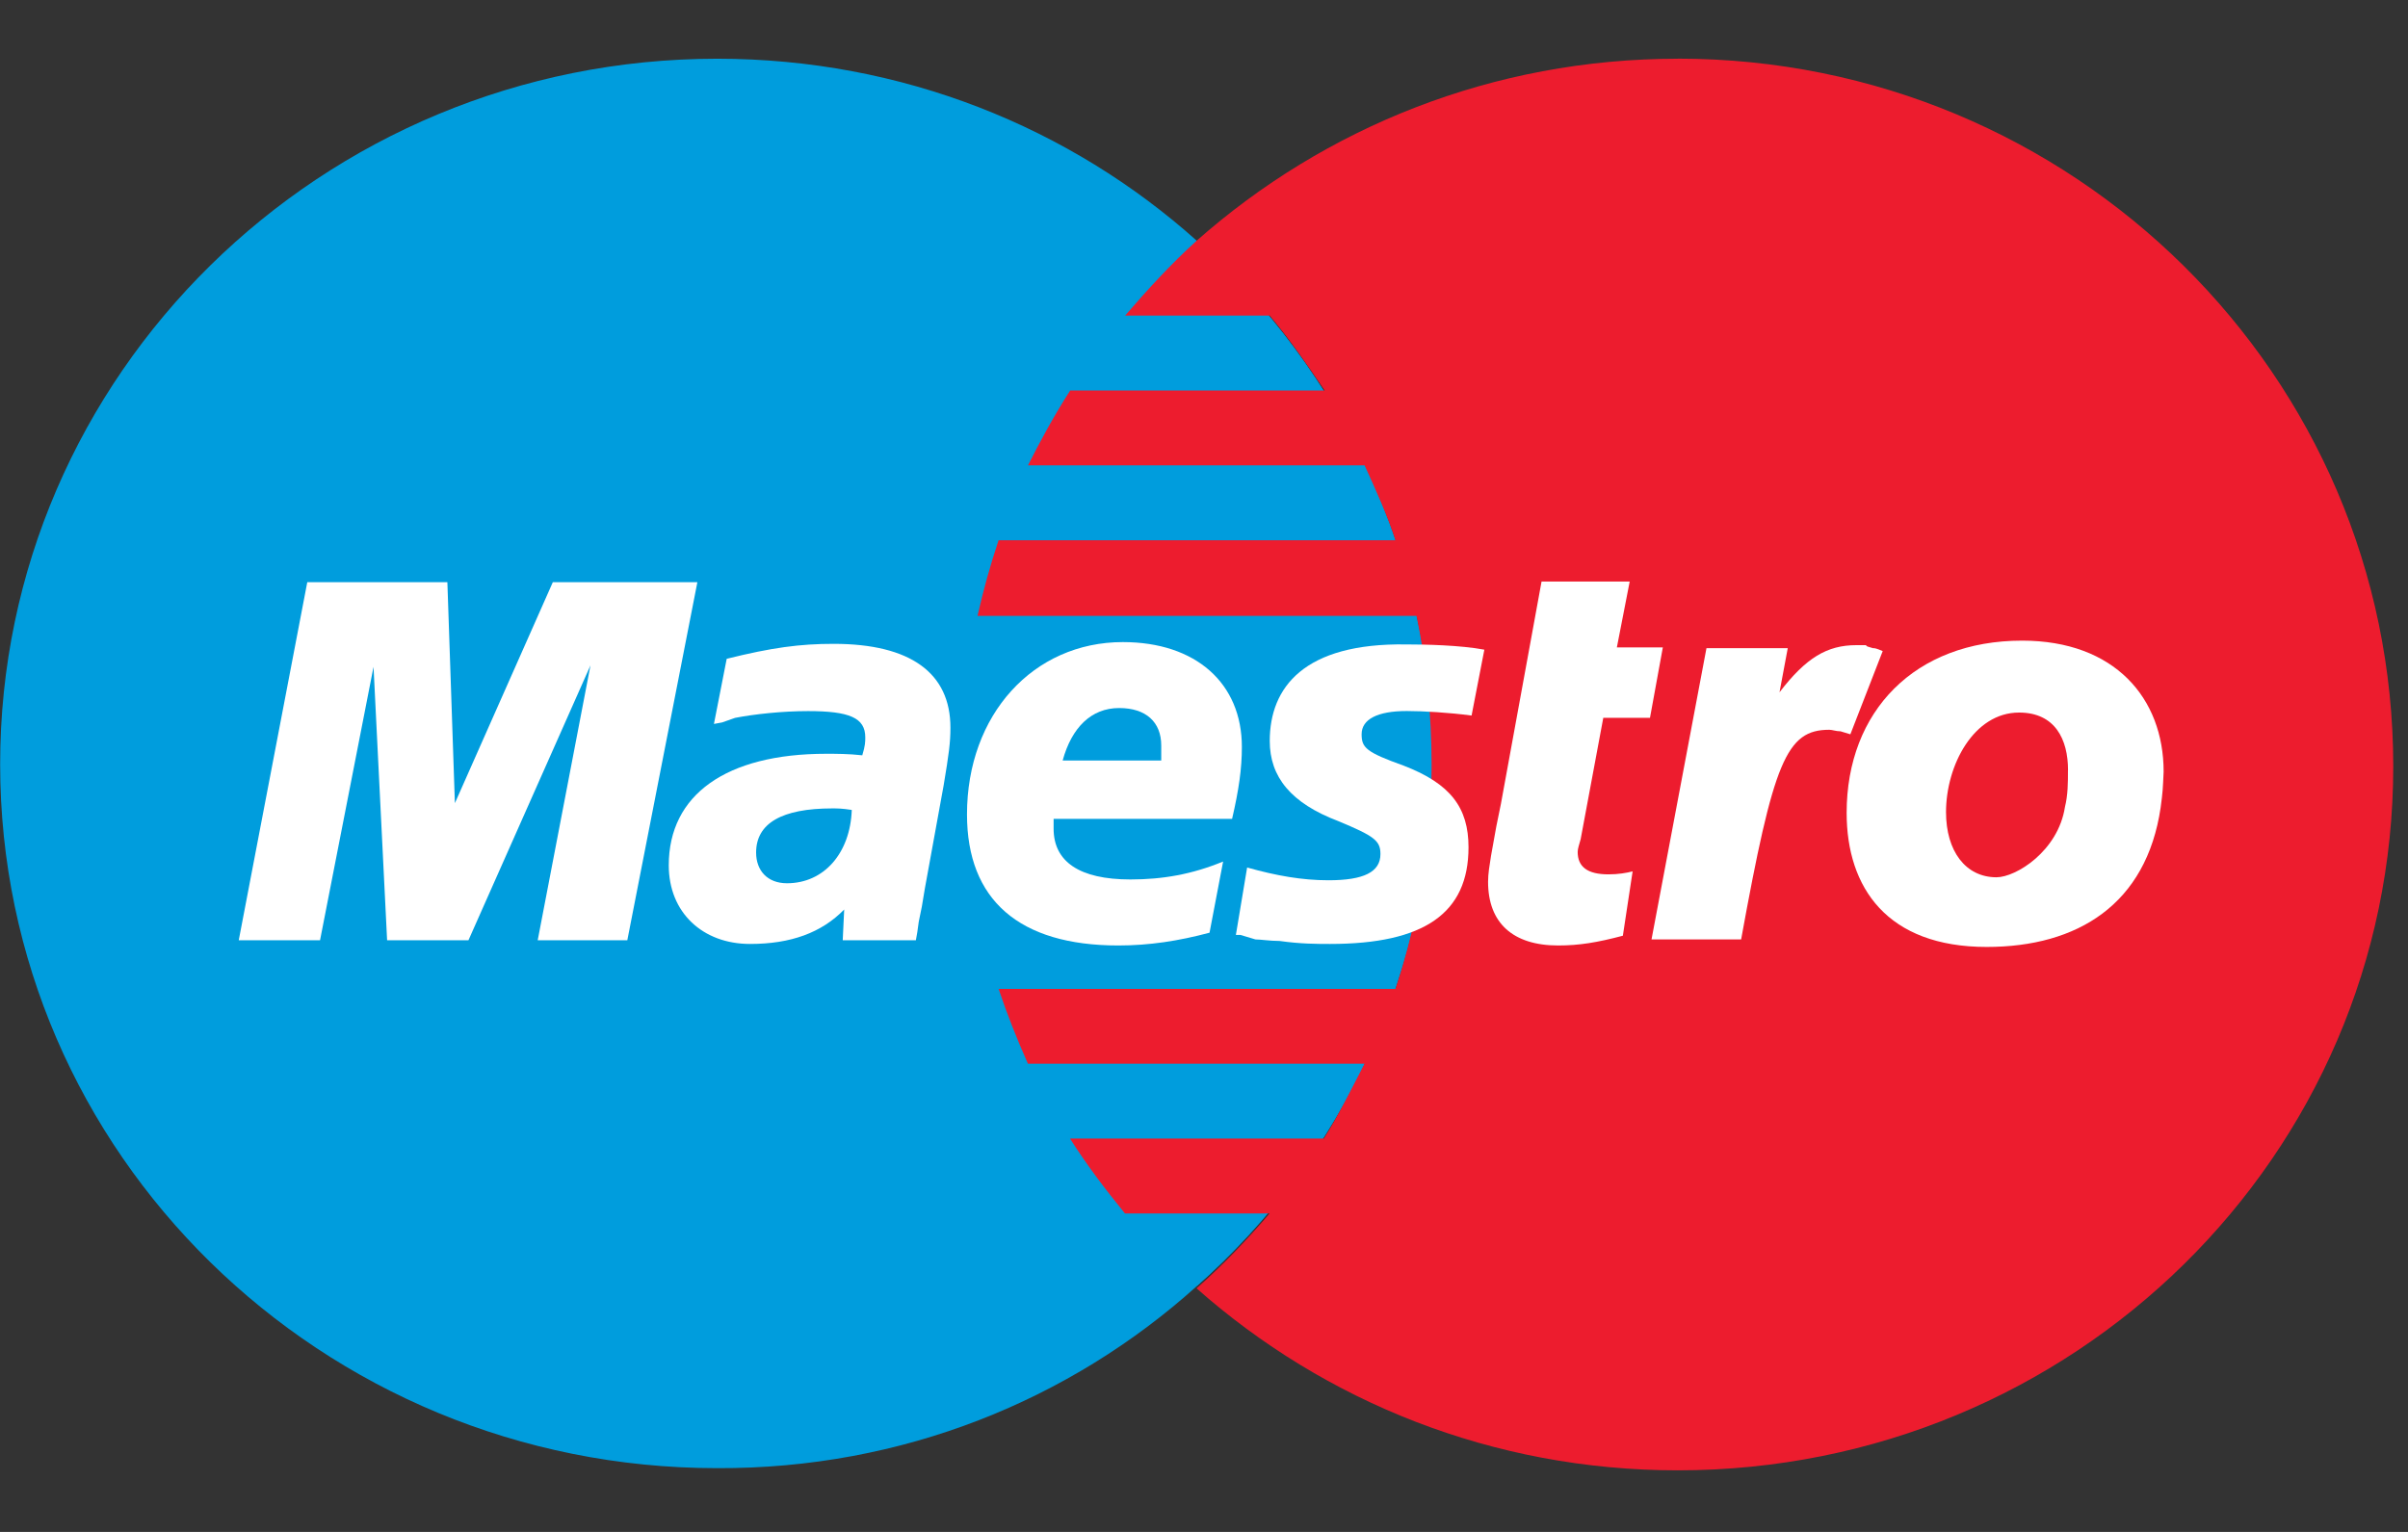 <?xml version="1.0" encoding="UTF-8"?>
<svg width="33px" height="21px" viewBox="0 0 33 21" version="1.1" xmlns="http://www.w3.org/2000/svg" xmlns:xlink="http://www.w3.org/1999/xlink">
    <rect x="0" y="0" width="33" height="21" fill="#333333" stroke="none"/>
    <!-- Generator: Sketch 50.2 (55047) - http://www.bohemiancoding.com/sketch -->
    <title>logo-maestro</title>
    <desc>Created with Sketch.</desc>
    <defs></defs>
    <g id="budgetplant-logos" stroke="none" stroke-width="1" fill="none" fill-rule="evenodd">
        <g id="Artboard" transform="translate(-210, -63)">
            <g id="logo-maestro" transform="translate(210, 63)">
                <path d="M16.4,17.631 C18.381,15.876 19.631,13.32 19.631,10.476 C19.631,7.633 18.382,5.086 16.401,3.3 C14.667,1.749 12.366,0.805 9.827,0.805 C4.408,0.805 0.002,5.138 0.002,10.476 C0.002,15.814 4.408,20.126 9.827,20.126 C12.366,20.137 14.667,19.192 16.401,17.631 L16.401,17.631 L16.4,17.631 Z" id="Shape" fill="#009DDD"></path>
                <path d="M16.4,17.631 C18.381,15.876 19.631,13.32 19.631,10.476 C19.631,7.633 18.382,5.086 16.401,3.3 L16.401,17.631 L16.4,17.631 Z" id="Shape" fill="#009DDD"></path>
                <path d="M22.994,0.805 C20.455,0.805 18.154,1.749 16.399,3.3 C16.048,3.618 15.728,3.967 15.419,4.326 L17.4,4.326 C17.669,4.644 17.917,5.004 18.154,5.353 L14.666,5.353 C14.449,5.692 14.263,6.031 14.088,6.379 L18.701,6.379 C18.855,6.718 19.011,7.057 19.124,7.406 L13.685,7.406 C13.571,7.745 13.478,8.084 13.396,8.443 L19.413,8.443 C19.547,9.089 19.619,9.788 19.619,10.486 C19.619,11.544 19.444,12.59 19.124,13.556 L13.685,13.556 C13.798,13.894 13.932,14.233 14.087,14.582 L18.7,14.582 C18.524,14.921 18.349,15.28 18.142,15.608 L14.664,15.608 C14.891,15.967 15.149,16.306 15.417,16.635 L17.399,16.635 C17.089,16.994 16.769,17.333 16.398,17.661 C18.152,19.212 20.454,20.156 22.993,20.156 C28.411,20.156 32.798,15.844 32.798,10.506 C32.798,5.147 28.411,0.804 22.993,0.804 L22.993,0.804 L22.994,0.805 Z" id="Shape" fill="#ED1C2E"></path>
                <polygon id="Shape" fill="#FFFFFF" points="8.597 12.889 7.369 12.889 8.092 9.121 6.42 12.889 5.305 12.889 5.119 9.141 4.386 12.889 3.272 12.889 4.211 7.981 6.131 7.981 6.234 11.01 7.576 7.981 9.557 7.981"></polygon>
                <path d="M22.241,12.827 C21.89,12.92 21.642,12.961 21.353,12.961 C20.734,12.961 20.393,12.652 20.393,12.088 C20.393,11.975 20.413,11.862 20.434,11.729 L20.506,11.329 L20.569,11.02 L21.126,7.972 L22.334,7.972 L22.158,8.875 L22.788,8.875 L22.612,9.84 L21.972,9.84 L21.662,11.503 C21.642,11.575 21.621,11.637 21.621,11.678 C21.621,11.883 21.755,11.986 22.044,11.986 C22.179,11.986 22.292,11.966 22.374,11.945 L22.24,12.829 L22.241,12.827 Z" id="Shape" fill="#FFFFFF"></path>
                <path d="M25.802,8.926 C25.709,8.885 25.689,8.885 25.667,8.885 C25.605,8.864 25.574,8.864 25.574,8.844 L25.44,8.844 C25.038,8.844 24.749,9.018 24.387,9.49 L24.5,8.885 L23.386,8.885 L22.633,12.878 L23.861,12.878 C24.305,10.435 24.48,10.004 25.069,10.004 C25.11,10.004 25.162,10.025 25.223,10.025 L25.358,10.066 L25.801,8.926 L25.802,8.926 Z" id="Shape" fill="#FFFFFF"></path>
                <path d="M17.401,10.157 C17.401,10.65 17.69,11.009 18.34,11.256 C18.835,11.462 18.918,11.524 18.918,11.708 C18.918,11.954 18.69,12.067 18.206,12.067 C17.845,12.067 17.493,12.005 17.091,11.892 L16.937,12.816 L16.999,12.816 L17.205,12.878 C17.277,12.878 17.401,12.899 17.535,12.899 C17.824,12.94 18.052,12.94 18.227,12.94 C19.517,12.94 20.125,12.519 20.125,11.615 C20.125,11.071 19.878,10.743 19.237,10.496 C18.721,10.311 18.66,10.25 18.66,10.065 C18.66,9.86 18.877,9.747 19.279,9.747 C19.506,9.747 19.857,9.768 20.167,9.809 L20.342,8.906 C20.012,8.844 19.537,8.834 19.269,8.834 C17.875,8.813 17.401,9.419 17.401,10.158 L17.401,10.158 L17.401,10.157 Z" id="Shape" fill="#FFFFFF"></path>
                <path d="M12.55,12.889 L11.549,12.889 L11.569,12.468 C11.259,12.786 10.837,12.94 10.279,12.94 C9.629,12.94 9.165,12.509 9.165,11.862 C9.165,10.897 9.949,10.333 11.322,10.333 C11.456,10.333 11.632,10.333 11.817,10.354 C11.858,10.22 11.858,10.169 11.858,10.107 C11.858,9.84 11.641,9.748 11.074,9.748 C10.723,9.748 10.341,9.789 10.073,9.841 L9.897,9.903 L9.784,9.924 L9.959,9.031 C10.579,8.877 10.961,8.826 11.425,8.826 C12.478,8.826 13.025,9.226 13.025,9.975 C13.025,10.181 13.004,10.334 12.932,10.766 L12.674,12.183 L12.633,12.429 L12.591,12.635 L12.571,12.779 L12.551,12.891 L12.55,12.889 Z M11.673,11.103 C11.538,11.082 11.477,11.082 11.404,11.082 C10.713,11.082 10.362,11.287 10.362,11.687 C10.362,11.933 10.516,12.108 10.785,12.108 C11.291,12.108 11.652,11.697 11.673,11.102 L11.673,11.102 L11.673,11.103 Z" id="Shape" fill="#FFFFFF"></path>
                <path d="M16.575,12.786 C16.152,12.899 15.749,12.961 15.326,12.961 C13.964,12.961 13.252,12.334 13.252,11.164 C13.252,9.798 14.16,8.802 15.388,8.802 C16.389,8.802 17.019,9.367 17.019,10.239 C17.019,10.537 16.978,10.825 16.885,11.225 L14.439,11.225 L14.439,11.359 C14.439,11.81 14.79,12.056 15.492,12.056 C15.935,12.056 16.338,11.985 16.762,11.81 L16.576,12.785 L16.575,12.786 Z M15.914,10.425 L15.914,10.219 C15.914,9.901 15.708,9.706 15.337,9.706 C14.955,9.706 14.687,9.973 14.563,10.425 L15.915,10.425 L15.914,10.425 Z" id="Shape" fill="#FFFFFF"></path>
                <path d="M29.61,11.071 C29.415,12.395 28.475,12.981 27.226,12.981 C25.864,12.981 25.307,12.17 25.307,11.143 C25.307,9.747 26.245,8.782 27.711,8.782 C28.981,8.782 29.651,9.572 29.651,10.578 C29.64,10.825 29.64,10.846 29.61,11.071 L29.61,11.071 L29.61,11.071 Z M28.341,10.558 C28.341,10.137 28.165,9.768 27.67,9.768 C27.051,9.768 26.669,10.487 26.669,11.133 C26.669,11.667 26.937,12.026 27.36,12.026 C27.628,12.026 28.206,11.667 28.299,11.061 C28.34,10.896 28.34,10.732 28.34,10.557 L28.34,10.557 L28.341,10.558 Z" id="Shape" fill="#FFFFFF"></path>
            </g>
        </g>
    </g>
</svg>
